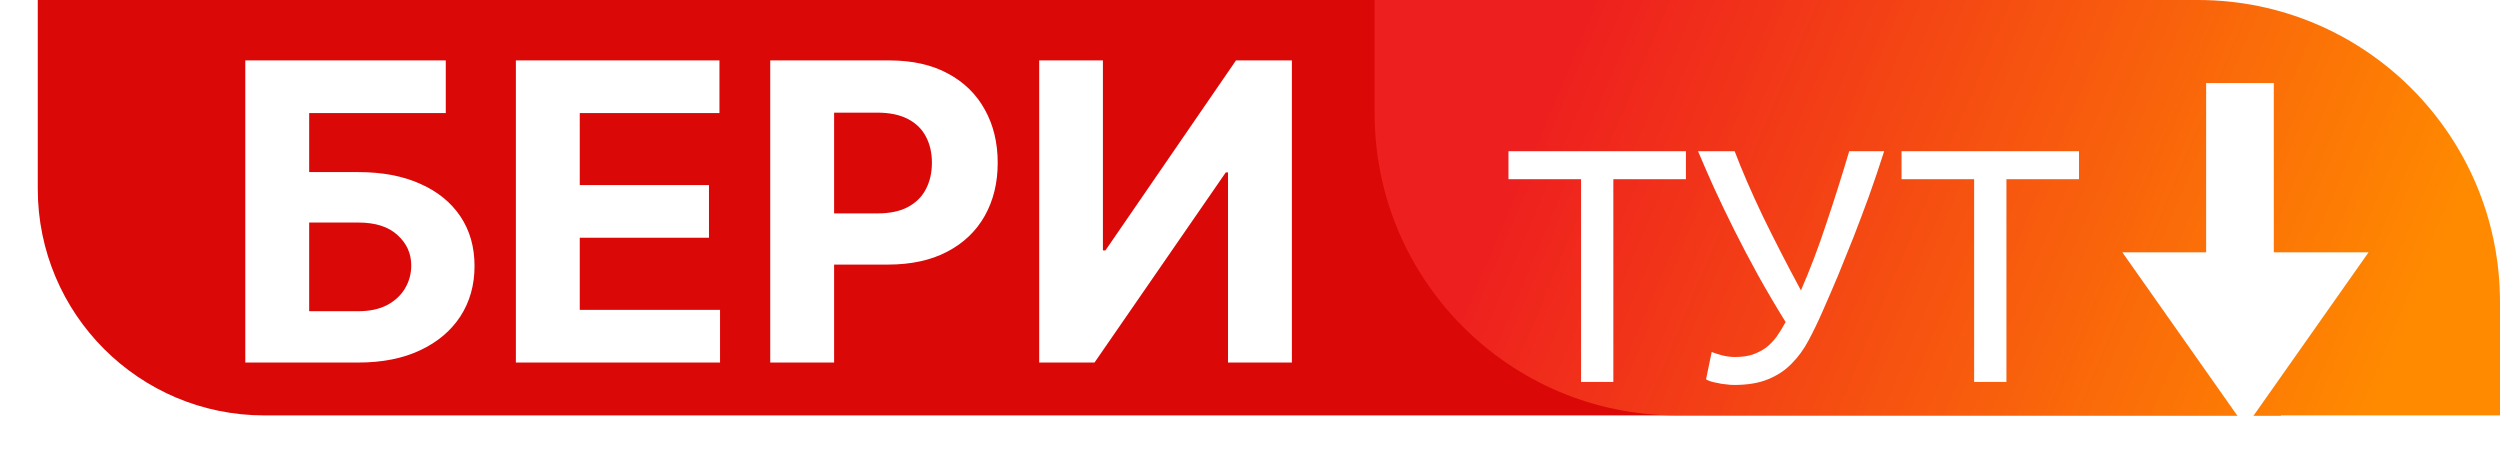 <svg width="331" height="60" viewBox="0 0 331 60" fill="none" xmlns="http://www.w3.org/2000/svg">
<g clip-path="url(#clip0_2722_3188)">
<path d="M5 0H262C284.091 0 302 17.909 302 40V55H35C18.431 55 5 41.569 5 25V0Z" fill="#DB0808"/>
<path d="M32.477 48V8H59.02V14.973H40.934V22.785H47.438C50.602 22.785 53.329 23.299 55.621 24.328C57.926 25.344 59.703 26.783 60.953 28.645C62.203 30.506 62.828 32.7 62.828 35.227C62.828 37.74 62.203 39.96 60.953 41.887C59.703 43.801 57.926 45.298 55.621 46.379C53.329 47.46 50.602 48 47.438 48H32.477ZM40.934 41.203H47.438C48.948 41.203 50.224 40.93 51.266 40.383C52.307 39.823 53.095 39.087 53.629 38.176C54.176 37.251 54.449 36.242 54.449 35.148C54.449 33.56 53.844 32.219 52.633 31.125C51.435 30.018 49.703 29.465 47.438 29.465H40.934V41.203ZM68.302 48V8H95.255V14.973H76.759V24.504H93.868V31.477H76.759V41.027H95.333V48H68.302ZM101.979 48V8H117.76C120.794 8 123.378 8.579 125.514 9.738C127.649 10.884 129.277 12.479 130.396 14.523C131.529 16.555 132.096 18.898 132.096 21.555C132.096 24.211 131.523 26.555 130.377 28.586C129.231 30.617 127.571 32.199 125.396 33.332C123.235 34.465 120.618 35.031 117.545 35.031H107.486V28.254H116.178C117.805 28.254 119.146 27.974 120.201 27.414C121.269 26.841 122.063 26.053 122.584 25.051C123.118 24.035 123.385 22.87 123.385 21.555C123.385 20.227 123.118 19.068 122.584 18.078C122.063 17.076 121.269 16.301 120.201 15.754C119.133 15.194 117.779 14.914 116.139 14.914H110.436V48H101.979ZM137.589 8H146.026V33.156H146.358L163.644 8H171.046V48H162.589V22.824H162.296L144.913 48H137.589V8Z" fill="white"/>
<path d="M182 0H291C313.091 0 331 17.909 331 40V55H222C199.909 55 182 37.091 182 15V0Z" fill="url(#paint0_linear_2722_3188)"/>
<g filter="url(#filter0_d_2722_3188)">
<path d="M223.216 14.452V18.155H213.606V45H209.33V18.155H199.721V14.452H223.216ZM241.308 35.655C240.72 37.007 240.103 38.285 239.456 39.49C238.839 40.665 238.09 41.694 237.208 42.576C236.356 43.457 235.313 44.148 234.079 44.647C232.874 45.147 231.375 45.397 229.582 45.397C229.23 45.397 228.862 45.367 228.48 45.309C228.098 45.279 227.731 45.22 227.378 45.132C227.026 45.074 226.717 45 226.453 44.912C226.188 44.824 225.997 44.736 225.88 44.647L226.629 41.033C227.011 41.18 227.466 41.327 227.995 41.474C228.554 41.62 229.127 41.694 229.715 41.694C230.596 41.694 231.36 41.591 232.007 41.385C232.683 41.15 233.285 40.842 233.814 40.46C234.343 40.048 234.813 39.563 235.225 39.005C235.636 38.417 236.033 37.771 236.415 37.066C235.122 34.979 233.902 32.907 232.756 30.85C231.61 28.764 230.552 26.75 229.582 24.811C228.613 22.871 227.731 21.035 226.937 19.301C226.144 17.538 225.439 15.921 224.822 14.452H229.67C230.64 17.009 231.875 19.859 233.373 23.004C234.901 26.148 236.591 29.439 238.443 32.878C239.618 30.203 240.735 27.265 241.793 24.062C242.88 20.829 243.894 17.626 244.834 14.452H249.463C248.787 16.568 248.111 18.566 247.435 20.447C246.759 22.298 246.083 24.091 245.407 25.825C244.731 27.529 244.056 29.204 243.38 30.85C242.704 32.466 242.013 34.068 241.308 35.655ZM275.26 14.452V18.155H265.651V45H261.375V18.155H251.765V14.452H275.26Z" fill="white"/>
</g>
<g filter="url(#filter1_d_2722_3188)">
<path fill-rule="evenodd" clip-rule="evenodd" d="M281.001 29.411L297.297 52.557L313.594 29.411L301.052 29.411L301.052 7L292.092 7L292.092 29.411L281.001 29.411Z" fill="white"/>
</g>
</g>
<defs>
<filter id="filter0_d_2722_3188" x="194.147" y="14.451" width="86.686" height="42.088" filterUnits="userSpaceOnUse" color-interpolation-filters="sRGB">
<feFlood flood-opacity="0" result="BackgroundImageFix"/>
<feColorMatrix in="SourceAlpha" type="matrix" values="0 0 0 0 0 0 0 0 0 0 0 0 0 0 0 0 0 0 127 0" result="hardAlpha"/>
<feOffset dy="5.571"/>
<feGaussianBlur stdDeviation="2.786"/>
<feComposite in2="hardAlpha" operator="out"/>
<feColorMatrix type="matrix" values="0 0 0 0 0.937 0 0 0 0 0.122 0 0 0 0 0.122 0 0 0 1 0"/>
<feBlend mode="normal" in2="BackgroundImageFix" result="effect1_dropShadow_2722_3188"/>
<feBlend mode="normal" in="SourceGraphic" in2="effect1_dropShadow_2722_3188" result="shape"/>
</filter>
<filter id="filter1_d_2722_3188" x="277" y="7" width="40.594" height="53.557" filterUnits="userSpaceOnUse" color-interpolation-filters="sRGB">
<feFlood flood-opacity="0" result="BackgroundImageFix"/>
<feColorMatrix in="SourceAlpha" type="matrix" values="0 0 0 0 0 0 0 0 0 0 0 0 0 0 0 0 0 0 127 0" result="hardAlpha"/>
<feOffset dy="4"/>
<feGaussianBlur stdDeviation="2"/>
<feComposite in2="hardAlpha" operator="out"/>
<feColorMatrix type="matrix" values="0 0 0 0 0 0 0 0 0 0 0 0 0 0 0 0 0 0 0.25 0"/>
<feBlend mode="normal" in2="BackgroundImageFix" result="effect1_dropShadow_2722_3188"/>
<feBlend mode="normal" in="SourceGraphic" in2="effect1_dropShadow_2722_3188" result="shape"/>
</filter>
<linearGradient id="paint0_linear_2722_3188" x1="182" y1="13.5" x2="308.839" y2="67.031" gradientUnits="userSpaceOnUse">
<stop offset="0.148" stop-color="#EE1F1F"/>
<stop offset="1" stop-color="#FF8A00"/>
</linearGradient>
<clipPath id="clip0_2722_3188">
<rect width="331" height="60" fill="white"/>
</clipPath>
</defs>
</svg>
